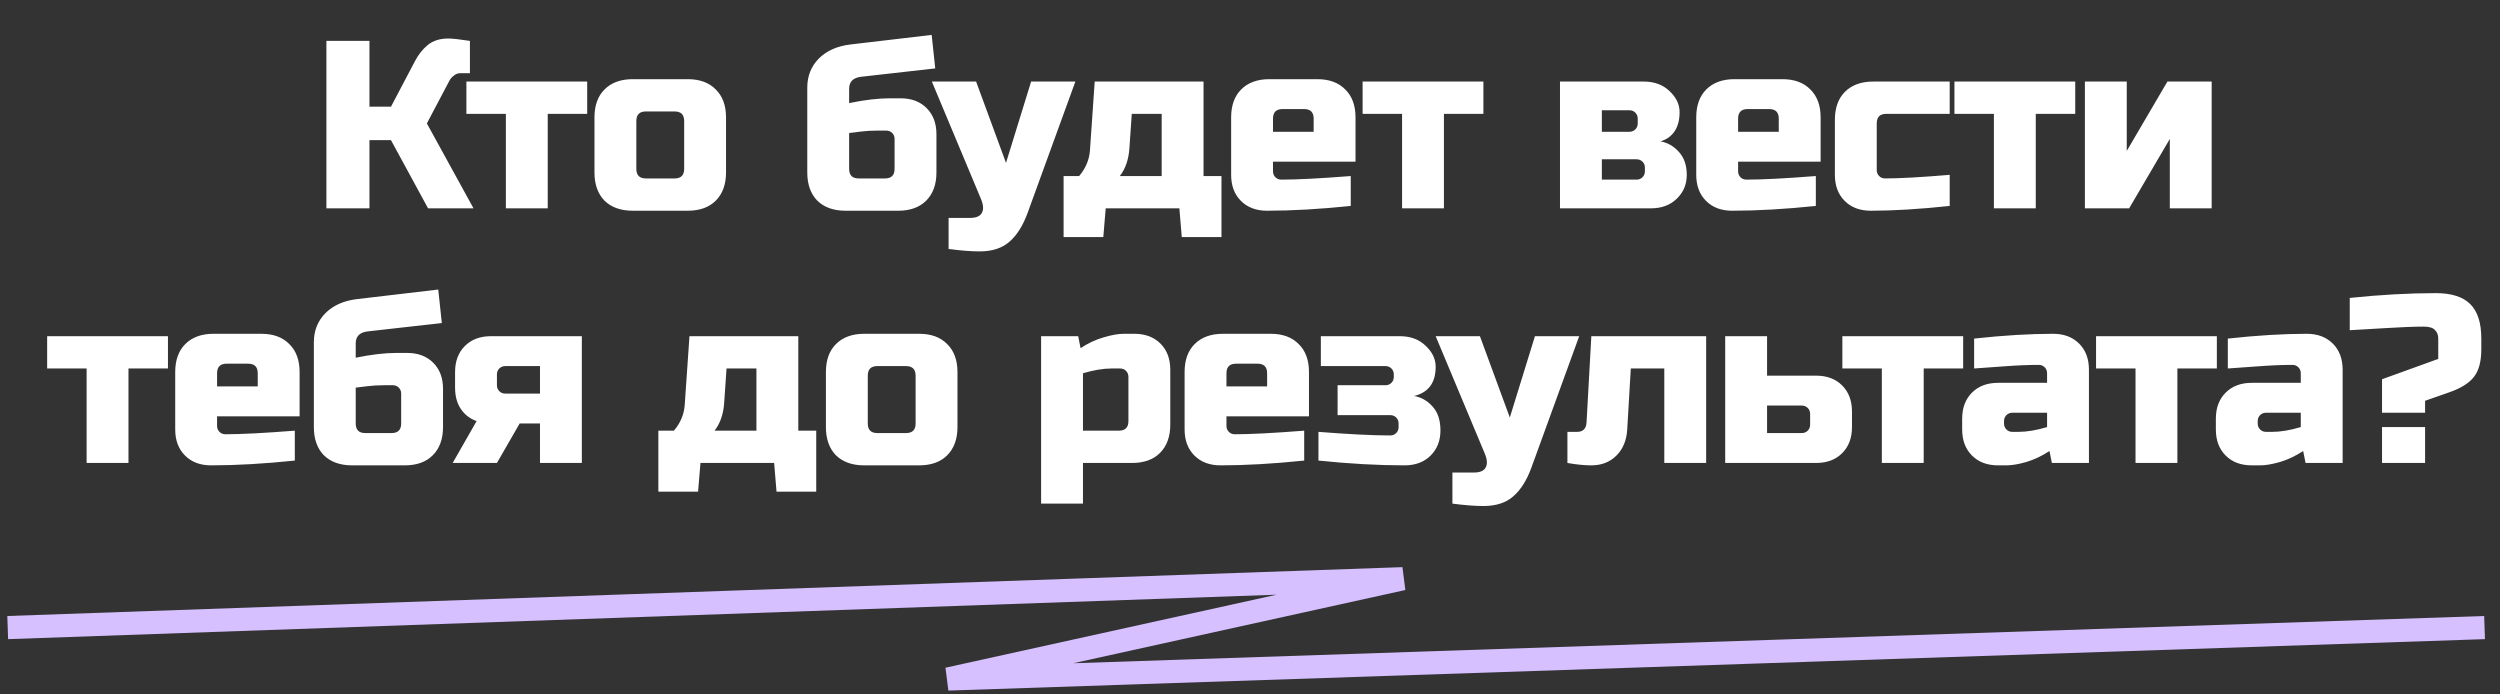 <?xml version="1.0" encoding="UTF-8"?> <svg xmlns="http://www.w3.org/2000/svg" width="324" height="90" viewBox="0 0 324 90" fill="none"><rect x="0" y="0" width="324" height="90" fill="#333333" stroke="none"/><path d="M58.112 4.99C58.629 4.99 59.559 5.093 60.902 5.3V9.485H59.662C59.352 9.485 59.073 9.588 58.825 9.795C58.577 9.981 58.391 10.188 58.267 10.415L55.322 15.995L61.367 27H55.477L50.672 18.165H47.882V27H42.302V5.3H47.882V13.825H50.672L53.772 7.935C54.227 7.067 54.785 6.364 55.446 5.827C56.128 5.269 57.017 4.99 58.112 4.99ZM70.986 14.755V27H65.561V14.755H60.446V10.57H76.1V14.755H70.986ZM94.093 22.35C94.093 23.9 93.648 25.119 92.76 26.008C91.892 26.876 90.683 27.31 89.133 27.31H82.003C80.453 27.31 79.233 26.876 78.345 26.008C77.477 25.119 77.043 23.9 77.043 22.35V15.22C77.043 13.67 77.477 12.461 78.345 11.593C79.233 10.704 80.453 10.26 82.003 10.26H89.133C90.683 10.26 91.892 10.704 92.76 11.593C93.648 12.461 94.093 13.67 94.093 15.22V22.35ZM88.668 15.685C88.668 14.858 88.254 14.445 87.428 14.445H83.708C82.881 14.445 82.468 14.858 82.468 15.685V21.885C82.468 22.712 82.881 23.125 83.708 23.125H87.428C88.254 23.125 88.668 22.712 88.668 21.885V15.685ZM110.048 13.36C112.053 12.947 113.809 12.74 115.318 12.74H116.713C118.118 12.74 119.245 13.164 120.092 14.011C120.939 14.858 121.363 15.985 121.363 17.39V22.35C121.363 23.9 120.919 25.119 120.03 26.008C119.162 26.876 117.953 27.31 116.403 27.31H109.583C108.033 27.31 106.814 26.876 105.925 26.008C105.057 25.119 104.623 23.9 104.623 22.35V11.345C104.623 9.857 105.119 8.607 106.111 7.594C107.124 6.581 108.488 5.972 110.203 5.765L120.743 4.525L121.208 8.865L111.598 9.95C110.565 10.074 110.048 10.591 110.048 11.5V13.36ZM114.698 23.125C115.525 23.125 115.938 22.712 115.938 21.885V18.01C115.938 17.7 115.835 17.442 115.628 17.235C115.421 17.028 115.163 16.925 114.853 16.925H113.768C112.962 16.925 112.239 16.966 111.598 17.049C110.957 17.132 110.441 17.194 110.048 17.235V21.885C110.048 22.712 110.461 23.125 111.288 23.125H114.698ZM126.968 32.58C125.873 32.58 124.53 32.477 122.938 32.27V28.24H125.728C126.514 28.24 127.02 28.023 127.247 27.589C127.495 27.155 127.454 26.545 127.123 25.76L120.768 10.57H126.503L130.378 21.11L133.633 10.57H139.368L133.168 27.62C132.569 29.253 131.794 30.482 130.843 31.309C129.893 32.156 128.601 32.58 126.968 32.58ZM146.368 19.25C146.264 20.697 145.851 21.885 145.128 22.815H150.553V14.755H146.678L146.368 19.25ZM155.978 10.57V22.815H158.303V30.72H153.157L152.847 27H143.299L142.989 30.72H137.843V22.815H139.858C140.684 21.844 141.149 20.759 141.253 19.56L141.873 10.57H155.978ZM166.221 14.135C165.394 14.135 164.981 14.548 164.981 15.375V17.08H170.251V15.375C170.251 14.548 169.838 14.135 169.011 14.135H166.221ZM175.056 26.69C171.067 27.103 167.451 27.31 164.206 27.31C162.801 27.31 161.674 26.886 160.827 26.039C159.98 25.192 159.556 24.065 159.556 22.66V15.22C159.556 13.67 159.99 12.461 160.858 11.593C161.747 10.704 162.966 10.26 164.516 10.26H170.716C172.266 10.26 173.475 10.704 174.343 11.593C175.232 12.461 175.676 13.67 175.676 15.22V20.955H164.981V22.195C164.981 22.505 165.084 22.763 165.291 22.97C165.498 23.177 165.756 23.28 166.066 23.28C168.112 23.28 171.109 23.125 175.056 22.815V26.69ZM187.134 14.755V27H181.709V14.755H176.594V10.57H192.249V14.755H187.134ZM213.955 27H202.175V10.57H213.025C214.409 10.57 215.525 10.983 216.373 11.81C217.241 12.616 217.675 13.525 217.675 14.538C217.675 15.551 217.458 16.377 217.024 17.018C216.59 17.659 215.98 18.093 215.195 18.32C216.125 18.485 216.92 18.94 217.582 19.684C218.264 20.428 218.605 21.42 218.605 22.66C218.605 23.9 218.171 24.933 217.303 25.76C216.455 26.587 215.339 27 213.955 27ZM213.18 21.73C213.18 21.42 213.076 21.162 212.87 20.955C212.663 20.748 212.405 20.645 212.095 20.645H207.6V23.28H212.095C212.405 23.28 212.663 23.177 212.87 22.97C213.076 22.763 213.18 22.505 213.18 22.195V21.73ZM212.25 15.375C212.25 15.065 212.146 14.807 211.94 14.6C211.733 14.393 211.475 14.29 211.165 14.29H207.6V17.08H211.165C211.475 17.08 211.733 16.977 211.94 16.77C212.146 16.563 212.25 16.305 212.25 15.995V15.375ZM226.498 14.135C225.671 14.135 225.258 14.548 225.258 15.375V17.08H230.528V15.375C230.528 14.548 230.114 14.135 229.288 14.135H226.498ZM235.333 26.69C231.344 27.103 227.727 27.31 224.483 27.31C223.077 27.31 221.951 26.886 221.104 26.039C220.256 25.192 219.833 24.065 219.833 22.66V15.22C219.833 13.67 220.267 12.461 221.135 11.593C222.023 10.704 223.243 10.26 224.793 10.26H230.993C232.543 10.26 233.752 10.704 234.62 11.593C235.508 12.461 235.953 13.67 235.953 15.22V20.955H225.258V22.195C225.258 22.505 225.361 22.763 225.568 22.97C225.774 23.177 226.033 23.28 226.343 23.28C228.389 23.28 231.385 23.125 235.333 22.815V26.69ZM252.681 26.69C248.816 27.103 245.406 27.31 242.451 27.31C241.045 27.31 239.919 26.886 239.072 26.039C238.224 25.192 237.801 24.065 237.801 22.66V15.53C237.801 13.98 238.235 12.771 239.103 11.903C239.991 11.014 241.211 10.57 242.761 10.57H252.681V14.755H244.466C243.639 14.755 243.226 15.168 243.226 15.995V22.04C243.226 22.35 243.329 22.608 243.536 22.815C243.742 23.022 244.001 23.125 244.311 23.125C246.171 23.125 248.961 22.97 252.681 22.66V26.69ZM263.835 14.755V27H258.41V14.755H253.295V10.57H268.95V14.755H263.835ZM280.897 10.57H286.632V27H281.207V18.01L275.937 27H270.202V10.57H275.627V19.56L280.897 10.57ZM16.651 47.755V60H11.226V47.755H6.111V43.57H21.766V47.755H16.651ZM29.373 47.135C28.546 47.135 28.133 47.548 28.133 48.375V50.08H33.403V48.375C33.403 47.548 32.989 47.135 32.163 47.135H29.373ZM38.208 59.69C34.219 60.103 30.602 60.31 27.358 60.31C25.953 60.31 24.826 59.886 23.979 59.039C23.131 58.192 22.708 57.065 22.708 55.66V48.22C22.708 46.67 23.142 45.461 24.01 44.593C24.898 43.704 26.118 43.26 27.668 43.26H33.868C35.418 43.26 36.627 43.704 37.495 44.593C38.383 45.461 38.828 46.67 38.828 48.22V53.955H28.133V55.195C28.133 55.505 28.236 55.763 28.443 55.97C28.649 56.177 28.908 56.28 29.218 56.28C31.264 56.28 34.261 56.125 38.208 55.815V59.69ZM46.101 46.36C48.105 45.947 49.862 45.74 51.371 45.74H52.766C54.171 45.74 55.297 46.164 56.145 47.011C56.992 47.858 57.416 48.985 57.416 50.39V55.35C57.416 56.9 56.971 58.119 56.083 59.008C55.215 59.876 54.006 60.31 52.456 60.31H45.636C44.086 60.31 42.866 59.876 41.978 59.008C41.11 58.119 40.676 56.9 40.676 55.35V44.345C40.676 42.857 41.172 41.607 42.164 40.594C43.176 39.581 44.54 38.972 46.256 38.765L56.796 37.525L57.261 41.865L47.651 42.95C46.617 43.074 46.101 43.591 46.101 44.5V46.36ZM50.751 56.125C51.577 56.125 51.991 55.712 51.991 54.885V51.01C51.991 50.7 51.887 50.442 51.681 50.235C51.474 50.028 51.216 49.925 50.906 49.925H49.821C49.015 49.925 48.291 49.966 47.651 50.049C47.01 50.132 46.493 50.194 46.101 50.235V54.885C46.101 55.712 46.514 56.125 47.341 56.125H50.751ZM75.407 43.57V60H69.982V54.885H67.347L64.402 60H58.667L61.767 54.575C60.899 54.265 60.217 53.738 59.721 52.994C59.225 52.25 58.977 51.33 58.977 50.235V48.22C58.977 46.815 59.4 45.688 60.248 44.841C61.095 43.994 62.221 43.57 63.627 43.57H75.407ZM65.487 47.445C65.177 47.445 64.918 47.548 64.712 47.755C64.505 47.962 64.402 48.22 64.402 48.53V49.925C64.402 50.235 64.505 50.493 64.712 50.7C64.918 50.907 65.177 51.01 65.487 51.01H69.982V47.445H65.487ZM93.849 52.25C93.746 53.697 93.332 54.885 92.609 55.815H98.034V47.755H94.159L93.849 52.25ZM103.459 43.57V55.815H105.784V63.72H100.638L100.328 60H90.78L90.47 63.72H85.324V55.815H87.339C88.166 54.844 88.631 53.759 88.734 52.56L89.354 43.57H103.459ZM124.088 55.35C124.088 56.9 123.643 58.119 122.755 59.008C121.887 59.876 120.678 60.31 119.128 60.31H111.998C110.448 60.31 109.228 59.876 108.34 59.008C107.472 58.119 107.038 56.9 107.038 55.35V48.22C107.038 46.67 107.472 45.461 108.34 44.593C109.228 43.704 110.448 43.26 111.998 43.26H119.128C120.678 43.26 121.887 43.704 122.755 44.593C123.643 45.461 124.088 46.67 124.088 48.22V55.35ZM118.663 48.685C118.663 47.858 118.249 47.445 117.423 47.445H113.703C112.876 47.445 112.463 47.858 112.463 48.685V54.885C112.463 55.712 112.876 56.125 113.703 56.125H117.423C118.249 56.125 118.663 55.712 118.663 54.885V48.685ZM144.073 47.755C142.977 47.755 141.737 47.962 140.353 48.375V55.815H145.003C145.829 55.815 146.243 55.402 146.243 54.575V48.84C146.243 48.53 146.139 48.272 145.933 48.065C145.726 47.858 145.468 47.755 145.158 47.755H144.073ZM140.353 60V65.27H134.928V43.57H139.733L140.043 45.12C141.014 44.479 142.006 44.014 143.019 43.725C144.052 43.415 144.92 43.26 145.623 43.26H147.018C148.423 43.26 149.549 43.684 150.397 44.531C151.244 45.378 151.668 46.505 151.668 47.91V55.04C151.668 56.59 151.223 57.809 150.335 58.698C149.467 59.566 148.258 60 146.708 60H140.353ZM160.189 47.135C159.363 47.135 158.949 47.548 158.949 48.375V50.08H164.219V48.375C164.219 47.548 163.806 47.135 162.979 47.135H160.189ZM169.024 59.69C165.036 60.103 161.419 60.31 158.174 60.31C156.769 60.31 155.643 59.886 154.795 59.039C153.948 58.192 153.524 57.065 153.524 55.66V48.22C153.524 46.67 153.958 45.461 154.826 44.593C155.715 43.704 156.934 43.26 158.484 43.26H164.684C166.234 43.26 167.443 43.704 168.311 44.593C169.2 45.461 169.644 46.67 169.644 48.22V53.955H158.949V55.195C158.949 55.505 159.053 55.763 159.259 55.97C159.466 56.177 159.724 56.28 160.034 56.28C162.08 56.28 165.077 56.125 169.024 55.815V59.69ZM170.872 55.97C174.819 56.28 177.919 56.435 180.172 56.435C180.482 56.435 180.74 56.332 180.947 56.125C181.154 55.918 181.257 55.66 181.257 55.35V54.885C181.257 54.575 181.154 54.317 180.947 54.11C180.74 53.903 180.482 53.8 180.172 53.8H173.352V49.925H179.552C179.862 49.925 180.12 49.822 180.327 49.615C180.534 49.408 180.637 49.15 180.637 48.84V48.53C180.637 48.22 180.534 47.962 180.327 47.755C180.12 47.548 179.862 47.445 179.552 47.445H171.182V43.57H181.412C182.797 43.57 183.913 43.983 184.76 44.81C185.628 45.616 186.062 46.525 186.062 47.538C186.062 49.605 185.132 50.865 183.272 51.32C184.202 51.485 184.998 51.94 185.659 52.684C186.341 53.428 186.682 54.461 186.682 55.784C186.682 57.107 186.258 58.192 185.411 59.039C184.564 59.886 183.437 60.31 182.032 60.31C178.581 60.31 174.861 60.103 170.872 59.69V55.97ZM192.263 65.58C191.168 65.58 189.825 65.477 188.233 65.27V61.24H191.023C191.809 61.24 192.315 61.023 192.542 60.589C192.79 60.155 192.749 59.545 192.418 58.76L186.063 43.57H191.798L195.673 54.11L198.928 43.57H204.663L198.463 60.62C197.864 62.253 197.089 63.482 196.138 64.309C195.188 65.156 193.896 65.58 192.263 65.58ZM206.237 60.31C205.349 60.31 204.315 60.207 203.137 60V55.97H204.377C205.163 55.97 205.576 55.557 205.617 54.73L206.237 43.57H221.118V60H215.693V47.755H211.352L210.888 55.66C210.805 57.065 210.34 58.192 209.492 59.039C208.645 59.886 207.56 60.31 206.237 60.31ZM223.587 60V43.57H229.012V48.685H235.367C236.772 48.685 237.898 49.109 238.746 49.956C239.593 50.803 240.017 51.93 240.017 53.335V55.35C240.017 56.755 239.593 57.882 238.746 58.729C237.898 59.576 236.772 60 235.367 60H223.587ZM233.507 56.125C233.817 56.125 234.075 56.022 234.282 55.815C234.488 55.608 234.592 55.35 234.592 55.04V53.645C234.592 53.335 234.488 53.077 234.282 52.87C234.075 52.663 233.817 52.56 233.507 52.56H229.012V56.125H233.507ZM249.311 47.755V60H243.886V47.755H238.771V43.57H254.426V47.755H249.311ZM261.582 55.97C262.678 55.97 263.918 55.763 265.302 55.35V53.49H260.807C260.497 53.49 260.239 53.593 260.032 53.8C259.826 54.007 259.722 54.265 259.722 54.575V54.885C259.722 55.195 259.826 55.453 260.032 55.66C260.239 55.867 260.497 55.97 260.807 55.97H261.582ZM255.847 43.88C259.629 43.467 263.039 43.26 266.077 43.26C267.483 43.26 268.609 43.684 269.456 44.531C270.304 45.378 270.727 46.505 270.727 47.91V60H265.922L265.612 58.45C264.641 59.091 263.639 59.566 262.605 59.876C261.593 60.165 260.735 60.31 260.032 60.31H258.947C257.542 60.31 256.416 59.886 255.568 59.039C254.721 58.192 254.297 57.065 254.297 55.66V54.265C254.297 52.86 254.721 51.733 255.568 50.886C256.416 50.039 257.542 49.615 258.947 49.615H265.302V48.375C265.302 48.065 265.199 47.807 264.992 47.6C264.786 47.393 264.527 47.29 264.217 47.29C262.874 47.29 261.386 47.352 259.753 47.476C258.141 47.6 256.839 47.693 255.847 47.755V43.88ZM282.189 47.755V60H276.764V47.755H271.649V43.57H287.304V47.755H282.189ZM294.46 55.97C295.556 55.97 296.796 55.763 298.18 55.35V53.49H293.685C293.375 53.49 293.117 53.593 292.91 53.8C292.704 54.007 292.6 54.265 292.6 54.575V54.885C292.6 55.195 292.704 55.453 292.91 55.66C293.117 55.867 293.375 55.97 293.685 55.97H294.46ZM288.725 43.88C292.507 43.467 295.917 43.26 298.955 43.26C300.361 43.26 301.487 43.684 302.334 44.531C303.182 45.378 303.605 46.505 303.605 47.91V60H298.8L298.49 58.45C297.519 59.091 296.517 59.566 295.483 59.876C294.471 60.165 293.613 60.31 292.91 60.31H291.825C290.42 60.31 289.294 59.886 288.446 59.039C287.599 58.192 287.175 57.065 287.175 55.66V54.265C287.175 52.86 287.599 51.733 288.446 50.886C289.294 50.039 290.42 49.615 291.825 49.615H298.18V48.375C298.18 48.065 298.077 47.807 297.87 47.6C297.664 47.393 297.405 47.29 297.095 47.29C295.752 47.29 294.264 47.352 292.631 47.476C291.019 47.6 289.717 47.693 288.725 47.755V43.88ZM304.527 38.61C308.516 38.197 312.236 37.99 315.687 37.99C317.712 37.99 319.2 38.465 320.151 39.416C321.102 40.367 321.577 41.855 321.577 43.88V45.275C321.577 46.825 321.267 48.003 320.647 48.809C320.027 49.636 318.942 50.318 317.392 50.855L314.292 51.94V53.49H308.712V49.15L315.997 46.515V43.88C315.997 43.405 315.852 43.033 315.563 42.764C315.294 42.475 314.819 42.33 314.137 42.33C312.897 42.33 311.285 42.392 309.301 42.516C307.338 42.64 305.746 42.733 304.527 42.795V38.61ZM308.712 55.35H314.292V60H308.712V55.35Z" fill="white"></path><path d="M1 81.333L181.81 75L122.858 88L322 81.333" stroke="#D6C0FF" stroke-width="3"></path></svg> 